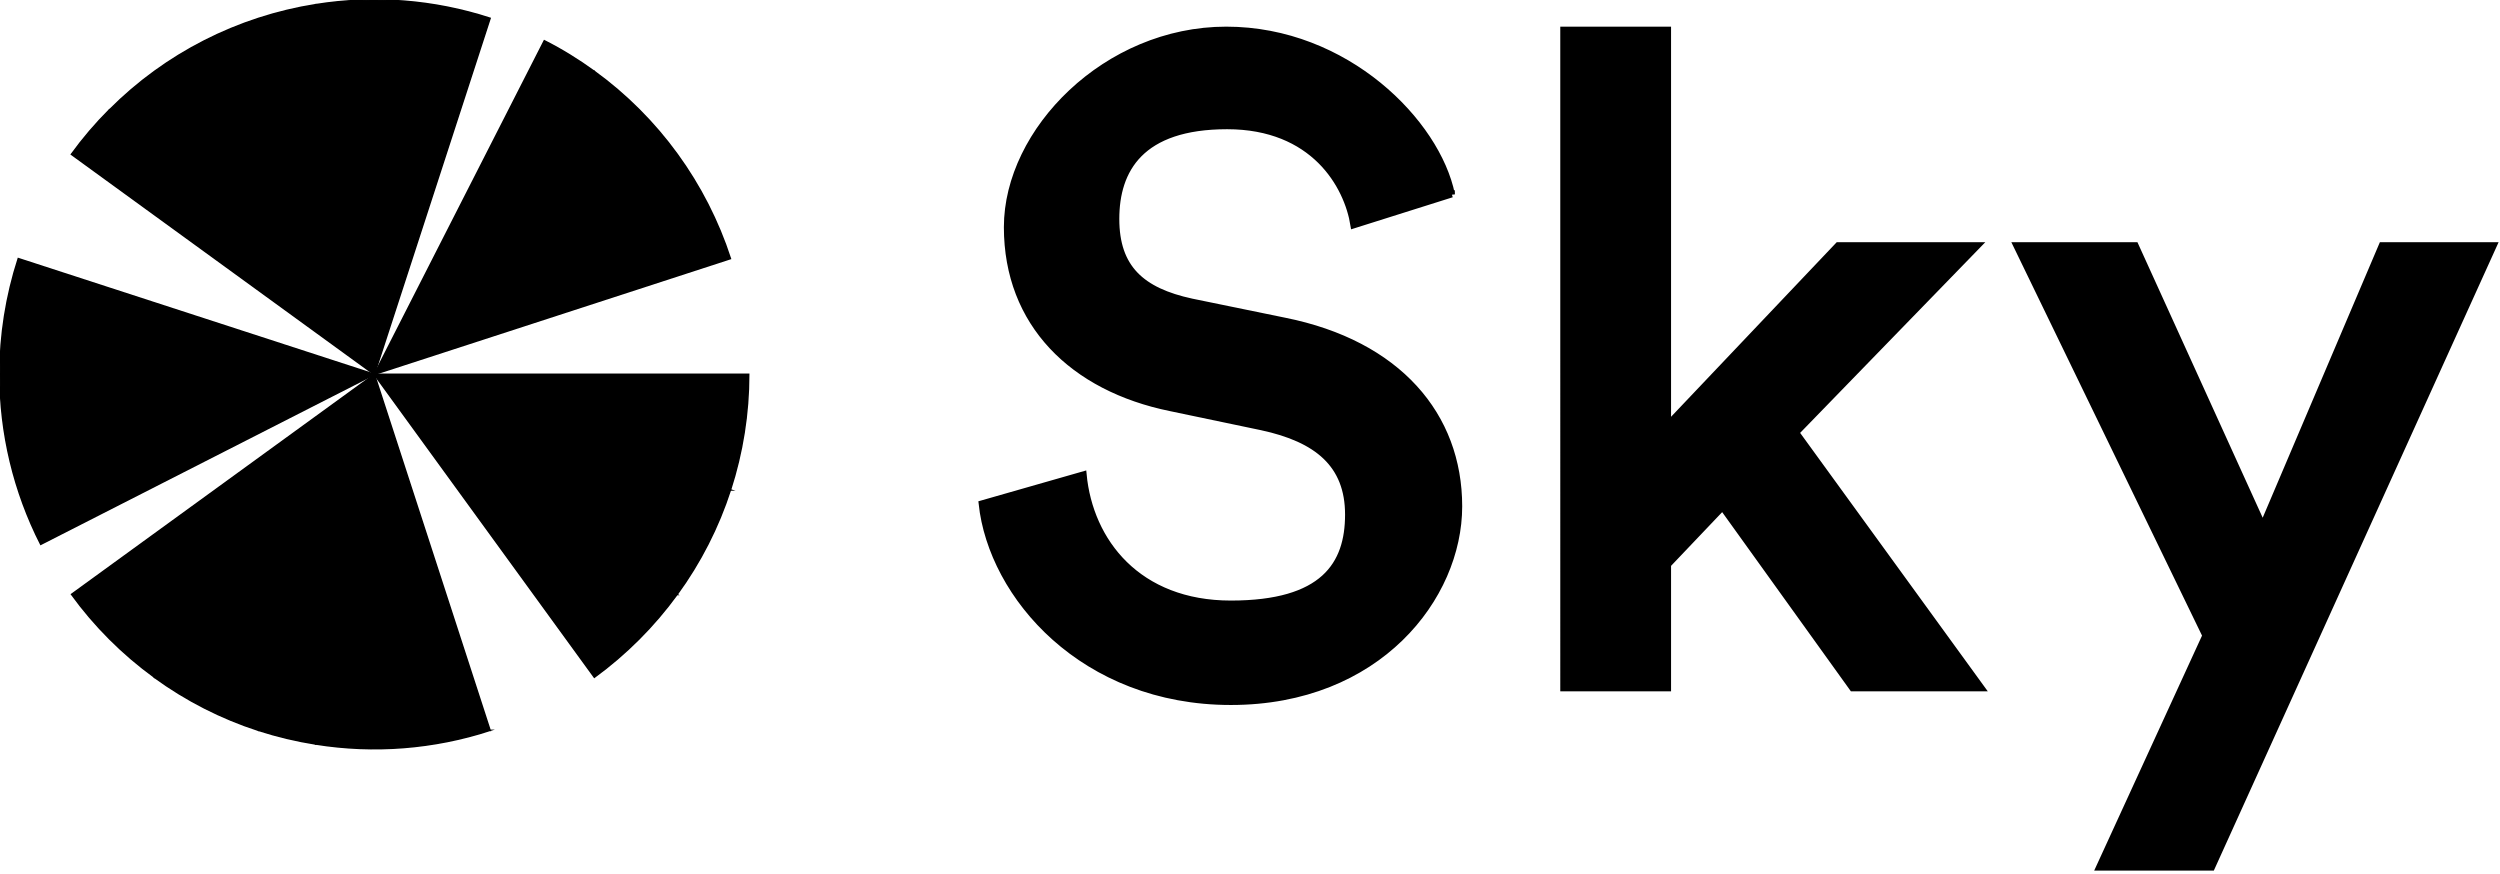 <?xml version="1.0" encoding="UTF-8"?>
<svg id="Sky-Logo-Light_x5F_Background-RGB" xmlns="http://www.w3.org/2000/svg" version="1.1" viewBox="0 0 1613.5 563.9">
  <!-- Generator: Adobe Illustrator 29.7.1, SVG Export Plug-In . SVG Version: 2.1.1 Build 8)  -->
  <defs>
    <style>
      .st0, .st1 {
        stroke: #000;
        stroke-miterlimit: 10;
      }

      .st1 {
        stroke-width: 4px;
      }
    </style>
  </defs>
  <g id="Sky-Logo-Light_x5F_Background-RGB1">
    <path id="Sky-Logotype-Black_x5F_Version-RGB" class="st1" d="M1427.5,559.9h-72.8l68.7-149.7-122.1-251.9h76.9l82.2,180.8,76.9-180.8h72.2l-182,401.6h0ZM1276.6,158.3l-117.4,120.9,119.8,165h-83.4l-83.9-116.8-35.2,37v79.8h-67.5V19.2h67.5v254.8l109.8-115.7h90.4-.1ZM937,125.4l-63.4,20c-4.1-25.8-25.8-64-81.6-64s-71.6,28.2-71.6,59.9,16.4,46.4,48.7,53.4l59.9,12.3c73.4,14.7,112.7,61.1,112.7,119.8s-52.2,126.2-147.3,126.2-154.4-68.1-160.8-128l65.7-18.8c4.1,43.4,35.2,83.4,95.1,83.4s75.7-25.2,75.7-57.5-20-48.7-55.8-56.4l-58.7-12.3c-63.4-12.9-105.7-54.6-105.7-116.8s64-127.4,141.5-127.4,136.2,59.9,145.6,106.3h0Z"/>
    <g id="Sky-Logomark-RGB">
      <path id="Element" class="st0" d="M46.1,99.6c7.4-10.2,15.7-19.9,24.6-28.8l3,1.7,166.2,167.1,1.6,2L46.1,99.6Z"/>
      <path id="Element1" class="st0" d="M70.8,70.8C106.8,34.7,153.4,11,203.8,3l1.7,4.6,36.1,230.8v3.2L70.8,70.8Z"/>
      <path id="Element2" class="st0" d="M351.3,26.3c11.3,5.7,22.1,12.4,32.3,19.8l-.4,3.8-140.7,191-.9.7L351.3,26.3Z"/>
      <path id="Element3" class="st0" d="M483.2,241.6c0,25.4-4,50.5-11.8,74.7l-5.7.9-222.3-74.7-1.8-.9h241.6Z"/>
      <path id="Element4" class="st0" d="M471.4,316.2c-7.8,24.1-19.4,46.8-34.3,67.3l-5.5-.9-188.8-139.9-1.1-1.2,229.8,74.7h-.1Z"/>
      <path id="Element5" class="st0" d="M316.2,471.4c-36.3,11.8-74.8,14.8-112.4,8.8l-1.5-4.6,38.2-229.9,1.1-4.1,74.7,229.8h-.1Z"/>
      <path id="Element6" class="st0" d="M203.8,480.2c-12.5-2-24.8-4.9-36.9-8.8l-.7-5.6,73.9-221.7,1.4-2.5-37.8,238.6h.1Z"/>
      <path id="Element7" class="st0" d="M166.9,471.4c-24.1-7.8-46.8-19.4-67.3-34.3v-4.4l139.5-188.6,2.5-2.5-74.7,229.8h0Z"/>
      <path id="Element8" class="st0" d="M26.3,351.3C9,317.3,0,279.7,0,241.6l3.1-1.1h230.7l7.8,1.1L26.3,351.3Z"/>
      <path id="Element9" class="st0" d="M203.8,3C241.4-3,280,0,316.3,11.8l-74.7,229.8L203.8,3Z"/>
      <path id="Element10" class="st0" d="M383.6,46.1c41.3,30,72,72.3,87.8,120.8l-229.8,74.7L383.6,46.1Z"/>
      <path id="Element11" class="st0" d="M99.6,437c-20.5-14.9-38.5-32.9-53.4-53.4l195.5-142-142,195.5h0Z"/>
      <path id="Element12" class="st0" d="M0,241.6c0-25.4,4-50.5,11.8-74.7l229.8,74.7H0Z"/>
      <path id="Element13" class="st0" d="M437,383.6c-14.9,20.5-32.9,38.5-53.4,53.5l-142-195.4,195.5,142h-.1Z"/>
    </g>
  </g>
</svg>